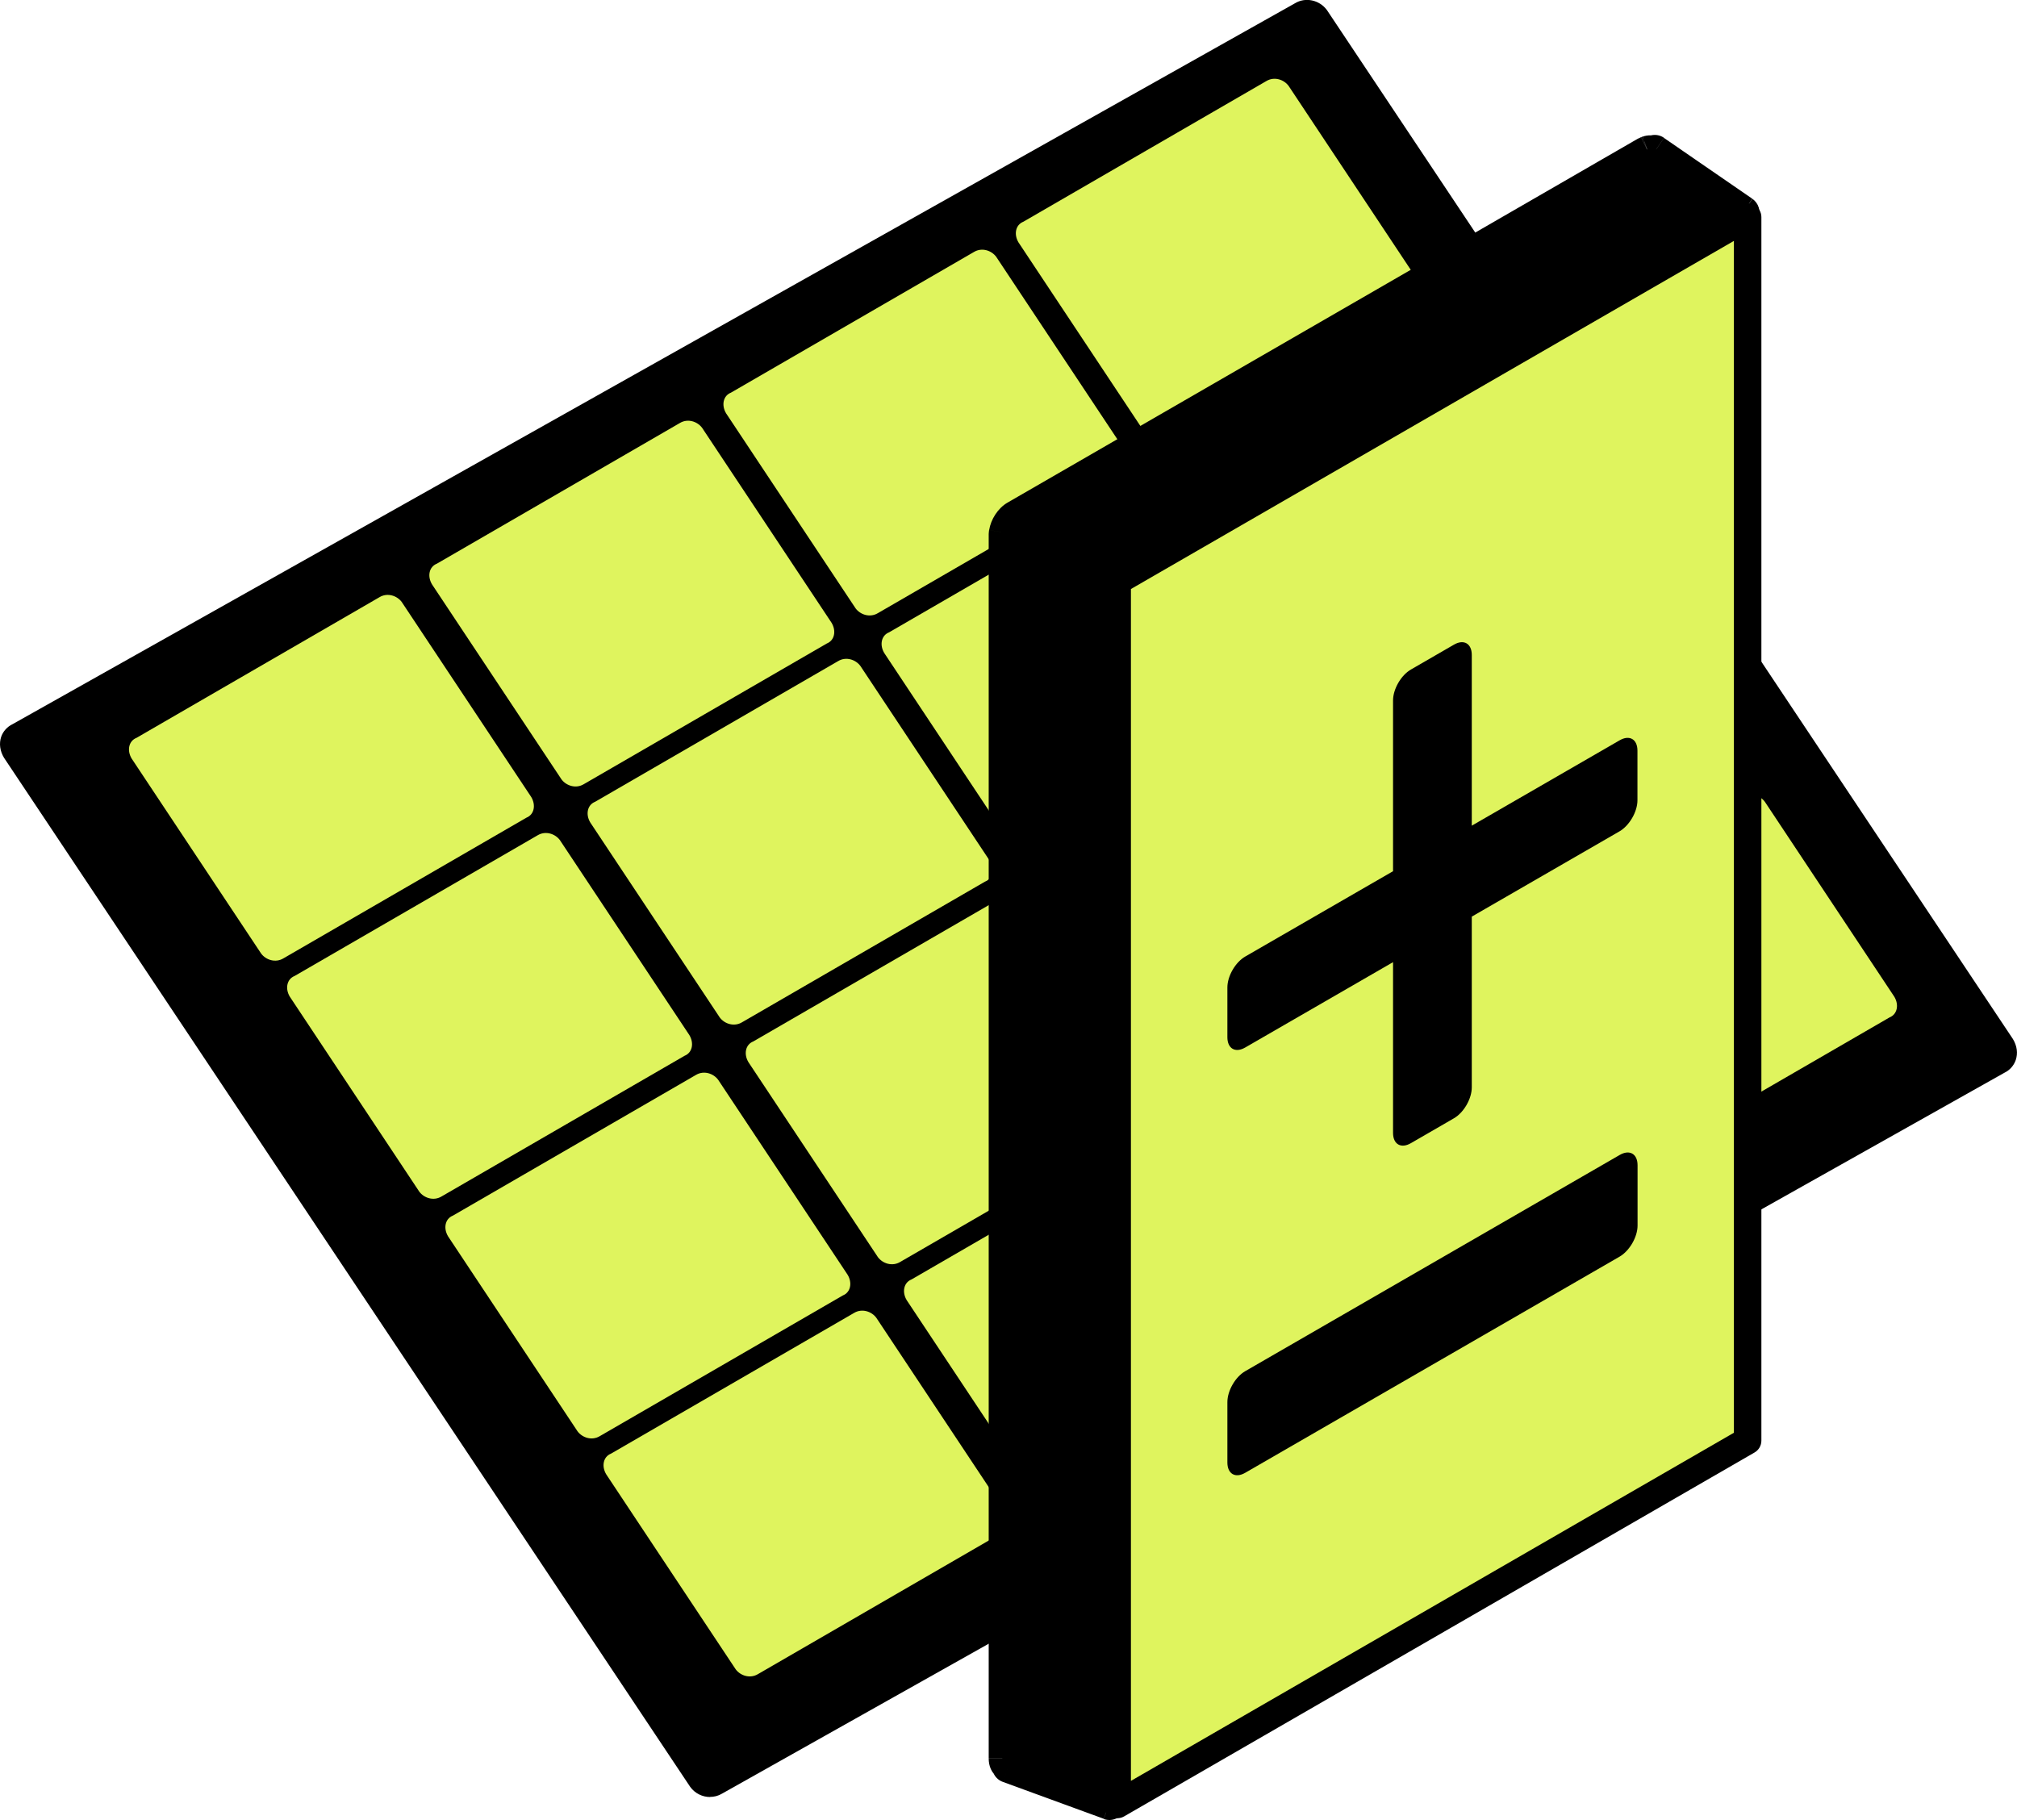 <?xml version="1.0" encoding="UTF-8"?> <svg xmlns="http://www.w3.org/2000/svg" id="Layer_2" data-name="Layer 2" viewBox="0 0 179.83 162.27"><defs><style> .cls-1 { fill: #dff45e; } </style></defs><g id="Layer_1-2" data-name="Layer 1"><g><g><g><path d="M1.76,65.85L116.15,1.54c.36-.22.79-.07,1,.22l61.13,91.69c.22.36.14.79-.22.93l-114.39,64.31c-.36.22-.79.07-1-.22L1.54,66.78c-.22-.36-.14-.79.22-.93h0Z"></path><path d="M63.31,160.23c-.67,0-1.34-.31-1.77-.9L.36,67.57c-.37-.61-.45-1.27-.26-1.86.17-.5.54-.91,1.02-1.14L115.46.29c.92-.56,2.16-.31,2.84.6l61.17,91.76c.37.62.45,1.27.25,1.86-.17.5-.53.91-1.01,1.14l-114.34,64.28c-.33.2-.7.29-1.07.29ZM62.98,157.45s-.02.01-.03.02l.03-.02ZM3.19,66.68l60.32,90.47,113.14-63.61L116.33,3.07,3.19,66.68ZM116.89,2.76l-.03.02s.02-.01.03-.02Z"></path></g><path class="cls-1" d="M91.24,19.77l21.66-12.54c.71-.43,1.57-.14,1.99.43l11.54,17.38c.43.71.28,1.57-.43,1.85l-21.66,12.54c-.71.43-1.57.14-1.99-.43l-11.54-17.38c-.43-.71-.28-1.57.43-1.85h0Z"></path><path class="cls-1" d="M65.17,35.01l21.66-12.54c.71-.43,1.57-.14,1.99.43l11.54,17.38c.43.71.28,1.57-.43,1.85l-21.66,12.54c-.71.43-1.57.14-1.99-.43l-11.54-17.38c-.43-.71-.28-1.57.43-1.85Z"></path><path class="cls-1" d="M38.95,50.26l21.66-12.54c.71-.43,1.57-.14,1.99.43l11.54,17.38c.43.71.28,1.57-.43,1.85l-21.66,12.54c-.71.43-1.57.14-1.99-.43l-11.54-17.38c-.43-.71-.28-1.57.43-1.85Z"></path><path class="cls-1" d="M12.17,65.79l21.66-12.54c.71-.43,1.57-.14,1.99.43l11.54,17.38c.43.71.28,1.57-.43,1.85l-21.66,12.54c-.71.43-1.57.14-1.99-.43l-11.54-17.38c-.43-.71-.28-1.57.43-1.85Z"></path><path class="cls-1" d="M105.49,41.14l21.66-12.54c.71-.43,1.57-.14,1.99.43l11.54,17.38c.43.71.28,1.57-.43,1.85l-21.66,12.54c-.71.43-1.57.14-1.99-.43l-11.54-17.38c-.43-.71-.28-1.57.43-1.85Z"></path><path class="cls-1" d="M79.27,56.38l21.66-12.54c.71-.43,1.57-.14,1.99.43l11.54,17.38c.43.71.28,1.57-.43,1.85l-21.66,12.54c-.71.43-1.57.14-1.99-.43l-11.54-17.38c-.43-.71-.28-1.57.43-1.85Z"></path><path class="cls-1" d="M53.06,71.49l21.66-12.54c.71-.43,1.57-.14,1.99.43l11.54,17.38c.43.71.28,1.57-.43,1.85l-21.66,12.54c-.71.43-1.57.14-1.99-.43l-11.54-17.38c-.43-.71-.28-1.57.43-1.85Z"></path><path class="cls-1" d="M26.27,87.02l21.66-12.54c.71-.43,1.57-.14,1.99.43l11.54,17.38c.43.71.28,1.57-.43,1.85l-21.66,12.54c-.71.43-1.57.14-1.99-.43l-11.54-17.38c-.43-.71-.28-1.57.43-1.85Z"></path><path class="cls-1" d="M119.59,62.37l21.66-12.54c.71-.43,1.57-.14,1.99.43l11.54,17.38c.43.71.28,1.57-.43,1.85l-21.66,12.54c-.71.43-1.57.14-1.99-.43l-11.54-17.38c-.43-.71-.28-1.57.43-1.85Z"></path><path class="cls-1" d="M93.52,77.61l21.66-12.54c.71-.43,1.57-.14,1.99.43l11.54,17.38c.43.71.28,1.57-.43,1.85l-21.66,12.54c-.71.43-1.57.14-1.99-.43l-11.54-17.38c-.43-.71-.28-1.57.43-1.85Z"></path><path class="cls-1" d="M67.16,92.86l21.66-12.54c.71-.43,1.57-.14,1.99.43l11.54,17.38c.43.71.28,1.57-.43,1.85l-21.66,12.54c-.71.43-1.57.14-1.99-.43l-11.54-17.38c-.43-.71-.28-1.57.43-1.85Z"></path><path class="cls-1" d="M40.38,108.39l21.66-12.54c.71-.43,1.57-.14,1.99.43l11.54,17.38c.43.71.28,1.57-.43,1.85l-21.66,12.54c-.71.43-1.57.14-1.99-.43l-11.54-17.38c-.43-.71-.28-1.57.43-1.85Z"></path><path class="cls-1" d="M133.7,83.6l21.66-12.54c.71-.43,1.57-.14,1.99.43l11.54,17.38c.43.71.28,1.57-.43,1.85l-21.66,12.54c-.71.43-1.57.14-1.99-.43l-11.54-17.38c-.43-.71-.28-1.57.43-1.85Z"></path><path class="cls-1" d="M107.63,98.84l21.66-12.54c.71-.43,1.57-.14,1.99.43l11.54,17.38c.43.71.28,1.57-.43,1.85l-21.66,12.54c-.71.43-1.57.14-1.99-.43l-11.54-17.38c-.43-.71-.28-1.57.43-1.85Z"></path><path class="cls-1" d="M81.27,114.08l21.66-12.54c.71-.43,1.57-.14,1.99.43l11.54,17.38c.43.71.28,1.57-.43,1.85l-21.66,12.54c-.71.43-1.57.14-1.99-.43l-11.54-17.38c-.43-.71-.28-1.57.43-1.85Z"></path><path class="cls-1" d="M54.48,129.61l21.66-12.54c.71-.43,1.57-.14,1.99.43l11.54,17.38c.43.71.28,1.57-.43,1.85l-21.66,12.54c-.71.43-1.57.14-1.99-.43l-11.54-17.38c-.43-.71-.28-1.57.43-1.85Z"></path></g><g><path d="M147.67,13.31l7.87,5.42c.09.07.13.19.09.29l-7.94,19.93v84.18c0,.67-.48,1.49-1.06,1.83l-43.1,24.88-4.4,11.06c-.05.12-.19.18-.31.14l-9-3.29c-.11-.04-.17-.15-.16-.27-.19-.11-.3-.35-.3-.68V47.71l.02-.26c.1-.62.53-1.28,1.04-1.57l56.2-32.45.21-.1c.19-.07.37-.06.51.01.08-.08.21-.1.31-.03Z"></path><g><path d="M147.67,13.31l.69-1.01h0l-.69,1.01ZM155.54,18.73l.69-1.01h0l-.69,1.01ZM155.63,19.02l1.13.45h0l-1.14-.45ZM147.69,38.95l-1.14-.45-.09.22v.23h1.22ZM147.69,123.13h1.22-1.22ZM146.63,124.96l.61,1.06h0l-.61-1.06ZM103.54,149.84l-.61-1.06-.37.21-.16.39,1.13.45ZM99.14,160.89l1.13.46h0s-1.14-.46-1.14-.46ZM98.83,161.03l-.42,1.15h0l.42-1.15ZM89.83,157.74l.42-1.14h0l-.42,1.14ZM89.67,157.48l1.21.2.13-.81-.7-.43-.64,1.04ZM89.37,156.8h-1.22,1.22ZM89.37,47.71l-1.22-.1v.05s0,.05,0,.05h1.22ZM89.39,47.46l-1.21-.2v.05s0,.05,0,.05l1.22.1ZM90.43,45.88l.61,1.06h0l-.61-1.06ZM146.63,13.43l-.52-1.1-.05.02-.04.02.61,1.06ZM146.85,13.33l-.4-1.15-.06.02-.06.03.52,1.1ZM147.35,13.34l-.54,1.09.81.4.62-.65-.89-.84ZM147.67,13.31l-.69,1.01,7.87,5.42.69-1.01.69-1.01-7.87-5.42-.69,1.01ZM155.54,18.73l-.69,1.01c-.38-.26-.52-.74-.35-1.16l1.13.45,1.14.45c.25-.63.03-1.36-.53-1.75l-.69,1.01ZM155.63,19.02l-1.13-.45-7.94,19.93,1.14.45,1.13.45,7.94-19.93-1.13-.45ZM147.69,38.95h-1.22v84.18h2.44V38.95h-1.22ZM147.69,123.13h-1.22c0,.07-.03.23-.15.43-.11.2-.24.31-.3.34l.61,1.06.61,1.06c.52-.3.93-.77,1.2-1.24.27-.47.47-1.05.47-1.65h-1.22ZM146.63,124.96l-.61-1.06-43.1,24.88.61,1.06.61,1.06,43.1-24.88-.61-1.06ZM103.54,149.84l-1.13-.45-4.4,11.06,1.13.45,1.14.45,4.4-11.06-1.13-.45ZM99.14,160.89l-1.13-.45c.2-.49.75-.73,1.24-.55l-.42,1.15-.42,1.15c.74.27,1.57-.1,1.86-.83l-1.13-.46ZM98.83,161.03l.42-1.15-9-3.29-.42,1.14-.42,1.15,9,3.29.42-1.15ZM89.83,157.74l.42-1.14c.46.17.7.64.63,1.07l-1.21-.2-1.2-.2c-.11.66.25,1.36.94,1.61l.42-1.15ZM89.67,157.48l.64-1.04c.14.09.22.2.25.28.04.08.03.11.03.09h-1.22s-1.22,0-1.22,0c0,.59.21,1.31.89,1.72l.63-1.04ZM89.37,156.8h1.22V47.71h-2.44v109.09h1.22ZM89.37,47.71l1.22.1.02-.26-1.22-.1-1.22-.1-.02.26,1.22.1ZM89.39,47.46l1.21.19c.05-.29.29-.62.44-.71l-.61-1.06-.61-1.06c-.86.5-1.48,1.5-1.63,2.44l1.21.2ZM90.43,45.88l.61,1.06,56.2-32.45-.61-1.06-.61-1.06-56.2,32.45.61,1.06ZM146.63,13.43l.52,1.1.21-.1-.52-1.1-.52-1.1-.21.1.52,1.1ZM146.85,13.33l.4,1.15c-.05.02-.23.05-.43-.05l.54-1.09.54-1.09c-.48-.24-1-.22-1.44-.07l.4,1.15ZM147.35,13.34l.89.84c-.31.33-.84.42-1.26.13l.69-1.01.69-1.01c-.62-.43-1.42-.3-1.89.2l.88.84Z"></path><g><polygon class="cls-1" points="99.61 51.81 155.81 19.36 155.81 128.45 99.61 160.9 99.61 51.81"></polygon><path d="M99.61,162.12c-.21,0-.42-.05-.61-.16-.38-.22-.61-.62-.61-1.06V51.81c0-.44.23-.84.61-1.06l56.21-32.45c.38-.22.84-.22,1.22,0,.38.22.61.62.61,1.06v109.09c0,.44-.23.84-.61,1.06l-56.21,32.45c-.19.11-.4.16-.61.16ZM100.83,52.52v106.27l53.76-31.04V21.48l-53.76,31.04Z"></path></g><path d="M144.41,102.98c.88-.51,1.59-.1,1.59.92v5.38c0,1.02-.72,2.25-1.59,2.76l-33.39,19.28c-.88.51-1.59.1-1.59-.92v-5.38c0-1.02.71-2.25,1.59-2.76l33.39-19.28Z"></path><path d="M129.63,57.48c.88-.51,1.59-.1,1.59.92v15.22l13.18-7.61c.88-.51,1.59-.1,1.59.92v4.43c0,1.02-.72,2.25-1.59,2.76l-13.18,7.61v15.22c0,1.02-.71,2.25-1.59,2.76l-3.84,2.22c-.88.51-1.59.1-1.59-.92v-15.22l-13.18,7.61c-.88.51-1.59.1-1.59-.92v-4.43c0-1.02.71-2.25,1.59-2.76l13.18-7.61v-15.22c0-1.02.71-2.25,1.59-2.76l3.84-2.22Z"></path></g></g></g></g></svg> 